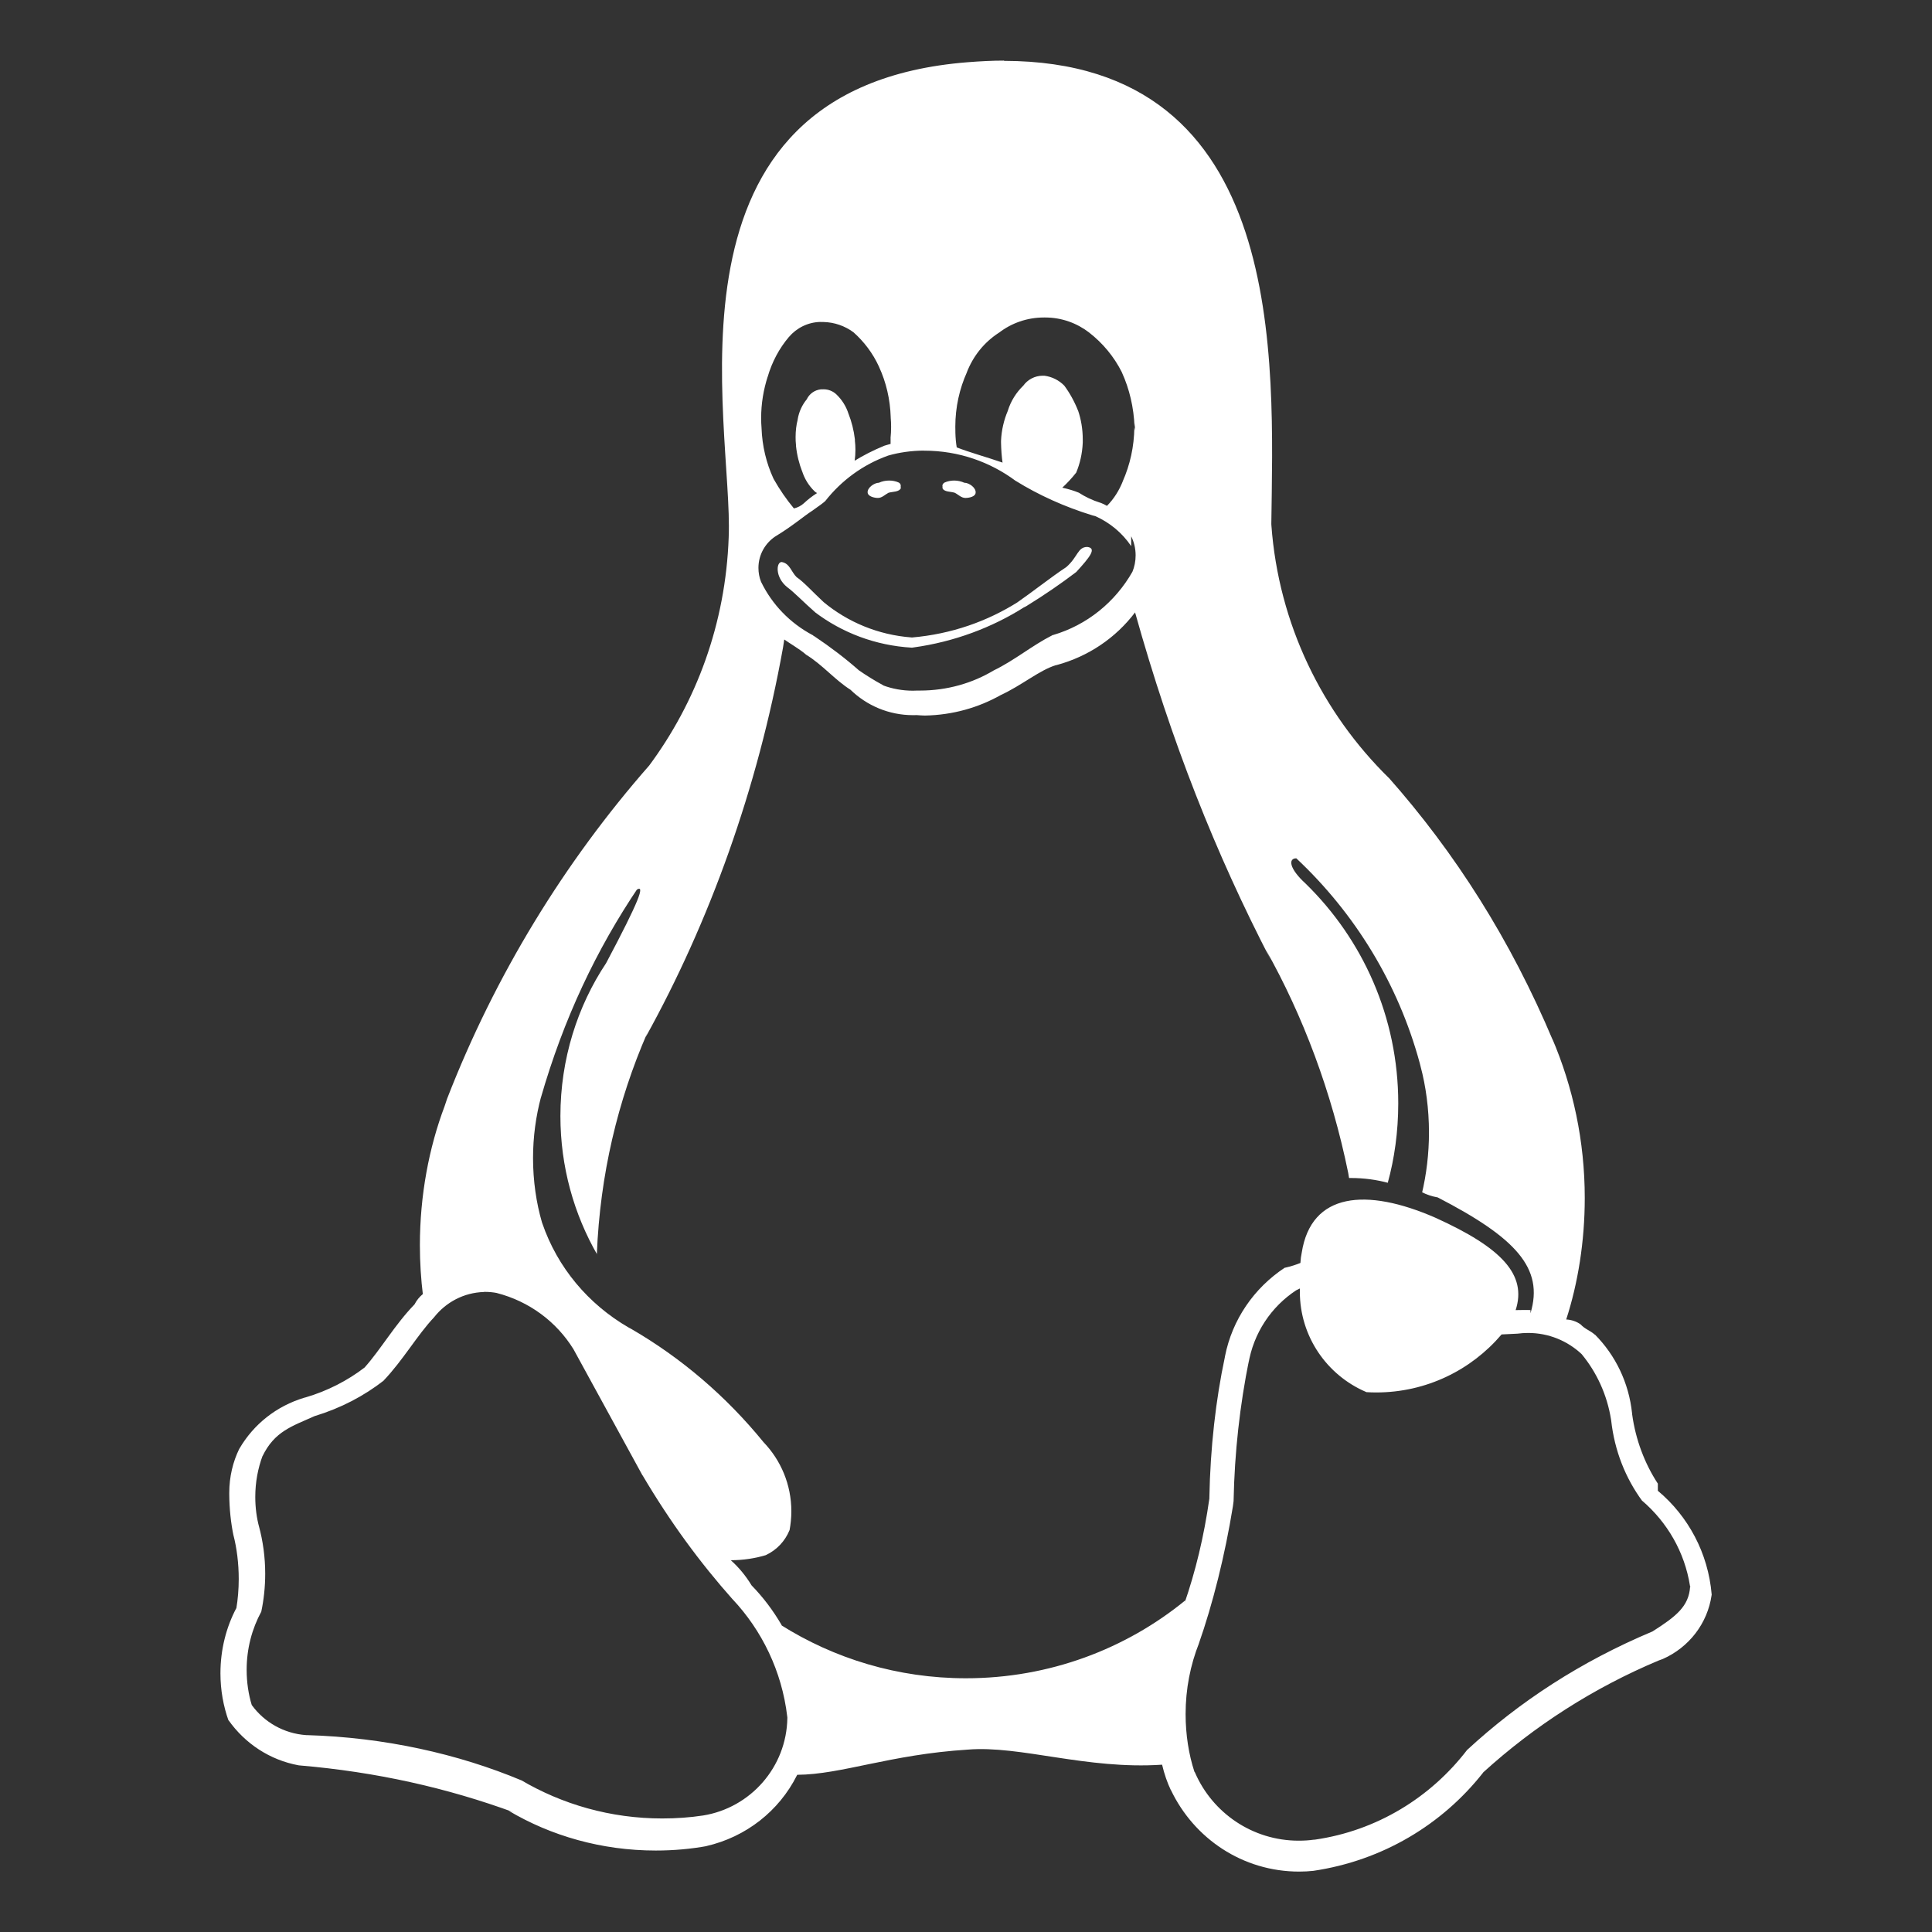 <svg width="30" height="30" viewBox="0 0 30 30" fill="none" xmlns="http://www.w3.org/2000/svg">
<rect x="0" y="0" width="30" height="30" fill="#333333" stroke="none"/>
<path d="M13.99 7.575C13.967 7.643 13.858 7.632 13.796 7.652C13.741 7.681 13.696 7.732 13.632 7.732C13.574 7.732 13.48 7.708 13.473 7.652C13.462 7.575 13.576 7.496 13.648 7.496C13.695 7.474 13.749 7.462 13.807 7.462C13.859 7.462 13.909 7.472 13.954 7.492L13.951 7.491C13.972 7.499 13.987 7.519 13.987 7.542C13.987 7.545 13.987 7.547 13.986 7.55V7.573H13.989L13.99 7.575ZM14.635 7.575V7.55C14.628 7.526 14.65 7.501 14.669 7.492C14.712 7.473 14.763 7.462 14.816 7.462C14.873 7.462 14.928 7.475 14.976 7.497L14.974 7.496C15.048 7.496 15.161 7.575 15.149 7.655C15.143 7.712 15.05 7.732 14.991 7.732C14.926 7.732 14.883 7.681 14.826 7.652C14.765 7.63 14.655 7.643 14.634 7.576L14.635 7.575ZM15.903 9.429C15.404 9.745 14.814 9.967 14.182 10.054L14.16 10.057C13.592 10.024 13.075 9.824 12.653 9.505L12.66 9.51C12.48 9.353 12.332 9.196 12.223 9.117C12.031 8.961 12.054 8.727 12.137 8.727C12.264 8.746 12.288 8.884 12.37 8.962C12.483 9.038 12.623 9.196 12.792 9.352C13.164 9.659 13.635 9.859 14.152 9.898L14.16 9.899C14.773 9.846 15.331 9.649 15.813 9.344L15.798 9.353C16.027 9.195 16.319 8.963 16.557 8.806C16.74 8.647 16.732 8.493 16.884 8.493C17.034 8.512 16.925 8.649 16.712 8.882C16.481 9.058 16.218 9.239 15.945 9.407L15.904 9.43L15.903 9.429ZM7.516 20.06H7.527C7.592 20.06 7.656 20.066 7.718 20.078L7.711 20.077C8.221 20.208 8.641 20.525 8.904 20.949L8.909 20.958L9.975 22.907L9.979 22.911C10.407 23.635 10.867 24.262 11.382 24.841L11.372 24.829C11.831 25.316 12.141 25.95 12.224 26.653L12.226 26.668V26.676C12.215 27.442 11.651 28.073 10.917 28.191L10.909 28.192C10.721 28.221 10.504 28.237 10.284 28.237C9.48 28.237 8.728 28.018 8.083 27.637L8.103 27.648C7.116 27.234 5.97 26.978 4.77 26.943H4.756C4.407 26.919 4.103 26.741 3.911 26.478L3.909 26.475C3.859 26.312 3.83 26.124 3.83 25.929C3.83 25.601 3.912 25.293 4.058 25.024L4.054 25.034V25.029L4.057 25.026C4.095 24.849 4.118 24.646 4.118 24.438C4.118 24.181 4.084 23.933 4.02 23.696L4.025 23.716C3.986 23.575 3.964 23.413 3.964 23.245C3.964 23.018 4.004 22.802 4.079 22.601L4.075 22.614C4.263 22.223 4.539 22.146 4.883 21.99C5.294 21.865 5.651 21.677 5.963 21.434L5.955 21.44H5.957V21.437C6.257 21.123 6.478 20.733 6.74 20.455C6.923 20.222 7.201 20.071 7.515 20.062H7.517L7.516 20.06ZM20.185 20.003C20.184 20.018 20.184 20.038 20.184 20.058C20.184 20.754 20.605 21.352 21.207 21.612L21.218 21.617C21.264 21.62 21.316 21.622 21.369 21.622C22.148 21.622 22.845 21.274 23.314 20.724L23.317 20.721L23.564 20.709C23.614 20.702 23.671 20.698 23.729 20.698C24.049 20.698 24.34 20.822 24.557 21.024L24.556 21.023L24.56 21.027C24.793 21.309 24.955 21.658 25.016 22.042L25.018 22.054C25.07 22.527 25.241 22.954 25.503 23.31L25.498 23.302C25.888 23.636 26.159 24.099 26.242 24.625L26.244 24.637L26.247 24.629V24.65L26.244 24.636C26.226 24.942 26.027 25.1 25.66 25.333C24.55 25.799 23.597 26.419 22.776 27.178L22.782 27.172C22.212 27.915 21.375 28.428 20.417 28.566L20.397 28.567C20.328 28.577 20.247 28.582 20.166 28.582C19.446 28.582 18.827 28.148 18.557 27.527L18.552 27.516L18.547 27.512C18.459 27.244 18.41 26.935 18.41 26.616C18.41 26.226 18.484 25.853 18.62 25.511L18.612 25.532C18.832 24.906 19.02 24.157 19.145 23.387L19.155 23.309C19.17 22.548 19.253 21.816 19.397 21.106L19.384 21.184C19.463 20.698 19.741 20.289 20.128 20.035L20.135 20.032L20.187 20.006L20.185 20.003ZM17.625 9.508C18.188 11.521 18.88 13.26 19.732 14.905L19.657 14.749C20.232 15.771 20.679 16.957 20.935 18.213L20.948 18.292C20.957 18.292 20.967 18.292 20.977 18.292C21.181 18.292 21.378 18.319 21.565 18.37L21.549 18.367C21.652 17.996 21.712 17.572 21.712 17.133C21.712 15.796 21.161 14.587 20.274 13.721L20.273 13.72C20.016 13.486 20.002 13.328 20.129 13.328C21.039 14.181 21.712 15.276 22.046 16.509L22.058 16.557C22.141 16.866 22.189 17.22 22.189 17.586C22.189 17.915 22.15 18.235 22.077 18.542L22.083 18.514C22.152 18.549 22.233 18.577 22.318 18.592L22.324 18.593C23.533 19.218 23.979 19.691 23.765 20.393V20.343C23.694 20.339 23.624 20.343 23.554 20.343H23.535C23.712 19.795 23.322 19.376 22.287 18.908C21.216 18.44 20.359 18.515 20.213 19.453C20.203 19.499 20.196 19.552 20.193 19.608V19.611C20.124 19.639 20.043 19.665 19.959 19.684L19.948 19.686C19.472 20.001 19.133 20.491 19.021 21.063L19.019 21.076C18.88 21.727 18.793 22.482 18.779 23.254V23.265V23.269C18.694 23.866 18.564 24.4 18.387 24.912L18.406 24.85C17.484 25.604 16.296 26.06 14.999 26.06C13.94 26.06 12.952 25.755 12.118 25.228L12.141 25.241C12.004 25.004 11.847 24.799 11.669 24.616L11.67 24.617C11.579 24.467 11.472 24.338 11.349 24.228L11.348 24.227C11.542 24.227 11.729 24.198 11.906 24.144L11.892 24.148C12.061 24.068 12.19 23.931 12.259 23.762L12.261 23.757C12.277 23.67 12.288 23.571 12.288 23.468C12.288 23.051 12.124 22.673 11.856 22.394L11.857 22.395C11.276 21.682 10.582 21.087 9.798 20.633L9.762 20.614C9.133 20.25 8.657 19.681 8.422 18.999L8.415 18.979C8.328 18.681 8.277 18.337 8.277 17.983C8.277 17.652 8.321 17.332 8.403 17.026L8.397 17.051C8.751 15.819 9.261 14.744 9.916 13.774L9.89 13.814C10.015 13.738 9.933 13.973 9.412 14.955C8.967 15.623 8.702 16.446 8.702 17.33C8.702 18.117 8.912 18.855 9.279 19.492L9.268 19.471C9.317 18.244 9.592 17.093 10.05 16.041L10.027 16.102C11.016 14.318 11.765 12.248 12.159 10.053L12.178 9.93C12.234 9.972 12.432 10.088 12.517 10.166C12.772 10.322 12.962 10.556 13.207 10.711C13.458 10.955 13.801 11.105 14.178 11.105C14.197 11.105 14.217 11.105 14.237 11.104H14.234C14.28 11.107 14.322 11.111 14.363 11.111C14.793 11.103 15.194 10.988 15.543 10.791L15.531 10.797C15.87 10.641 16.14 10.406 16.398 10.328H16.404C16.905 10.193 17.325 9.903 17.622 9.514L17.626 9.508H17.625ZM14.345 6.998C14.348 6.998 14.35 6.998 14.353 6.998C14.887 6.998 15.379 7.174 15.775 7.47L15.769 7.465C16.123 7.685 16.532 7.871 16.964 8.003L17.002 8.013H17.005C17.236 8.116 17.426 8.276 17.562 8.476L17.565 8.481V8.327C17.608 8.413 17.634 8.515 17.634 8.623C17.634 8.715 17.616 8.802 17.583 8.882L17.585 8.877C17.315 9.352 16.877 9.706 16.354 9.86L16.339 9.863V9.865C16.025 10.024 15.752 10.255 15.431 10.41C15.103 10.607 14.709 10.723 14.286 10.723C14.272 10.723 14.258 10.723 14.243 10.723H14.245C14.225 10.724 14.2 10.725 14.176 10.725C14.013 10.725 13.855 10.696 13.711 10.642L13.72 10.644C13.571 10.563 13.448 10.486 13.329 10.403L13.342 10.413C13.13 10.226 12.895 10.047 12.65 9.883L12.625 9.868V9.863H12.62C12.268 9.676 11.992 9.39 11.821 9.041L11.816 9.03C11.791 8.967 11.777 8.894 11.777 8.818C11.777 8.614 11.882 8.434 12.04 8.329L12.042 8.328C12.305 8.169 12.488 8.01 12.608 7.934C12.73 7.848 12.776 7.815 12.815 7.78H12.817V7.777C13.068 7.459 13.401 7.215 13.784 7.077L13.799 7.072C13.962 7.026 14.15 6.998 14.344 6.997L14.345 6.998ZM12.74 5H12.782C12.958 5.003 13.12 5.062 13.252 5.159L13.25 5.157C13.418 5.306 13.554 5.487 13.648 5.692L13.652 5.702C13.758 5.932 13.823 6.199 13.831 6.48V6.483V6.487C13.835 6.531 13.837 6.58 13.837 6.63C13.837 6.689 13.834 6.748 13.828 6.806L13.829 6.799V6.893C13.794 6.901 13.764 6.913 13.732 6.921C13.553 6.995 13.402 7.073 13.258 7.162L13.271 7.155C13.279 7.103 13.283 7.044 13.283 6.984C13.283 6.935 13.28 6.885 13.274 6.836L13.275 6.842V6.824C13.258 6.68 13.224 6.548 13.175 6.423L13.178 6.433C13.14 6.309 13.072 6.204 12.984 6.121C12.933 6.074 12.864 6.045 12.789 6.045C12.782 6.045 12.775 6.045 12.769 6.046H12.77H12.745C12.649 6.056 12.568 6.116 12.528 6.199L12.527 6.201C12.455 6.288 12.405 6.396 12.386 6.514V6.518C12.365 6.598 12.354 6.691 12.354 6.787C12.354 6.828 12.355 6.869 12.36 6.909V6.905V6.923C12.375 7.067 12.409 7.2 12.457 7.324L12.454 7.313C12.493 7.437 12.56 7.543 12.648 7.628C12.659 7.639 12.672 7.648 12.687 7.656H12.688C12.61 7.705 12.543 7.758 12.481 7.816L12.482 7.815C12.44 7.853 12.388 7.881 12.331 7.894L12.328 7.895C12.213 7.757 12.106 7.602 12.014 7.439L12.007 7.424C11.901 7.194 11.835 6.928 11.825 6.646V6.642C11.821 6.597 11.819 6.545 11.819 6.491C11.819 6.265 11.856 6.048 11.922 5.844L11.918 5.859C11.988 5.617 12.101 5.408 12.252 5.23L12.25 5.233C12.369 5.093 12.544 5.003 12.74 4.999H12.741L12.74 5ZM16.21 4.93H16.225C16.226 4.93 16.227 4.93 16.229 4.93C16.487 4.93 16.723 5.018 16.913 5.164L16.91 5.162C17.124 5.328 17.297 5.537 17.418 5.776L17.422 5.786C17.536 6.036 17.606 6.325 17.617 6.631V6.635C17.617 6.611 17.623 6.588 17.623 6.564V6.687L17.619 6.663L17.614 6.635C17.611 6.935 17.547 7.218 17.433 7.476L17.439 7.463C17.38 7.615 17.296 7.747 17.189 7.855C17.161 7.838 17.126 7.822 17.092 7.808L17.086 7.807C16.959 7.767 16.849 7.714 16.748 7.648L16.753 7.651C16.681 7.621 16.595 7.595 16.506 7.575L16.495 7.573C16.571 7.502 16.642 7.426 16.706 7.345L16.71 7.341C16.769 7.202 16.806 7.042 16.813 6.873V6.87V6.847C16.813 6.839 16.813 6.832 16.813 6.823C16.813 6.664 16.787 6.511 16.738 6.368L16.741 6.379C16.682 6.23 16.61 6.101 16.523 5.984L16.527 5.989C16.446 5.906 16.338 5.85 16.217 5.834H16.214H16.195C16.194 5.834 16.192 5.834 16.192 5.834C16.068 5.834 15.957 5.895 15.89 5.988L15.889 5.989C15.78 6.095 15.697 6.226 15.651 6.373L15.649 6.38C15.59 6.518 15.551 6.678 15.544 6.845V6.848V6.87C15.546 6.982 15.554 7.091 15.569 7.197L15.567 7.183C15.341 7.104 15.054 7.025 14.856 6.947C14.844 6.878 14.837 6.798 14.835 6.715V6.713V6.689C14.834 6.67 14.834 6.649 14.834 6.627C14.834 6.323 14.899 6.036 15.016 5.776L15.01 5.789C15.11 5.527 15.285 5.313 15.509 5.168L15.514 5.165C15.705 5.018 15.948 4.93 16.21 4.93ZM15.591 0.941C15.409 0.941 15.221 0.951 15.028 0.966C10.077 1.356 11.391 6.597 11.315 8.344C11.268 9.681 10.814 10.902 10.072 11.899L10.085 11.882C8.766 13.384 7.689 15.139 6.943 17.06L6.903 17.179C6.661 17.821 6.52 18.562 6.52 19.337C6.52 19.604 6.537 19.867 6.569 20.125L6.566 20.094C6.514 20.137 6.47 20.19 6.439 20.25L6.438 20.253C6.133 20.567 5.911 20.956 5.661 21.235C5.395 21.439 5.084 21.599 4.747 21.698L4.727 21.703C4.292 21.833 3.938 22.117 3.719 22.492L3.714 22.5C3.617 22.699 3.56 22.932 3.56 23.18C3.56 23.189 3.56 23.198 3.56 23.207C3.562 23.43 3.584 23.646 3.628 23.856L3.624 23.834C3.677 24.039 3.707 24.276 3.707 24.518C3.707 24.678 3.694 24.834 3.668 24.987L3.67 24.97C3.514 25.264 3.423 25.613 3.423 25.983C3.423 26.243 3.468 26.493 3.551 26.724L3.547 26.709C3.803 27.073 4.19 27.33 4.638 27.412L4.648 27.413C5.843 27.514 6.946 27.763 7.987 28.145L7.898 28.117C8.553 28.506 9.341 28.735 10.182 28.735C10.458 28.735 10.728 28.711 10.99 28.663L10.963 28.667C11.588 28.525 12.098 28.117 12.373 27.571L12.379 27.559C13.067 27.555 13.82 27.244 15.026 27.168C15.845 27.1 16.87 27.481 18.045 27.402C18.08 27.551 18.126 27.682 18.184 27.804L18.178 27.792L18.182 27.796C18.542 28.55 19.297 29.062 20.173 29.062C20.249 29.062 20.324 29.058 20.398 29.05L20.389 29.051C21.468 28.892 22.394 28.331 23.026 27.53L23.032 27.521C23.823 26.801 24.745 26.208 25.756 25.784L25.819 25.761C26.224 25.582 26.514 25.212 26.578 24.768L26.579 24.761C26.524 24.111 26.212 23.543 25.747 23.152L25.743 23.15V23.036L25.739 23.032C25.538 22.723 25.398 22.356 25.344 21.962L25.343 21.948C25.293 21.467 25.082 21.042 24.766 20.723H24.762C24.693 20.66 24.618 20.644 24.542 20.564C24.48 20.52 24.403 20.493 24.32 20.489C24.503 19.925 24.608 19.276 24.608 18.602C24.608 17.721 24.427 16.882 24.1 16.12L24.116 16.162C23.456 14.594 22.599 13.245 21.555 12.066L21.568 12.082C20.532 11.067 19.854 9.69 19.742 8.156L19.741 8.137C19.772 5.616 20.017 0.952 15.589 0.945L15.591 0.941Z" fill="white"/>
</svg>
